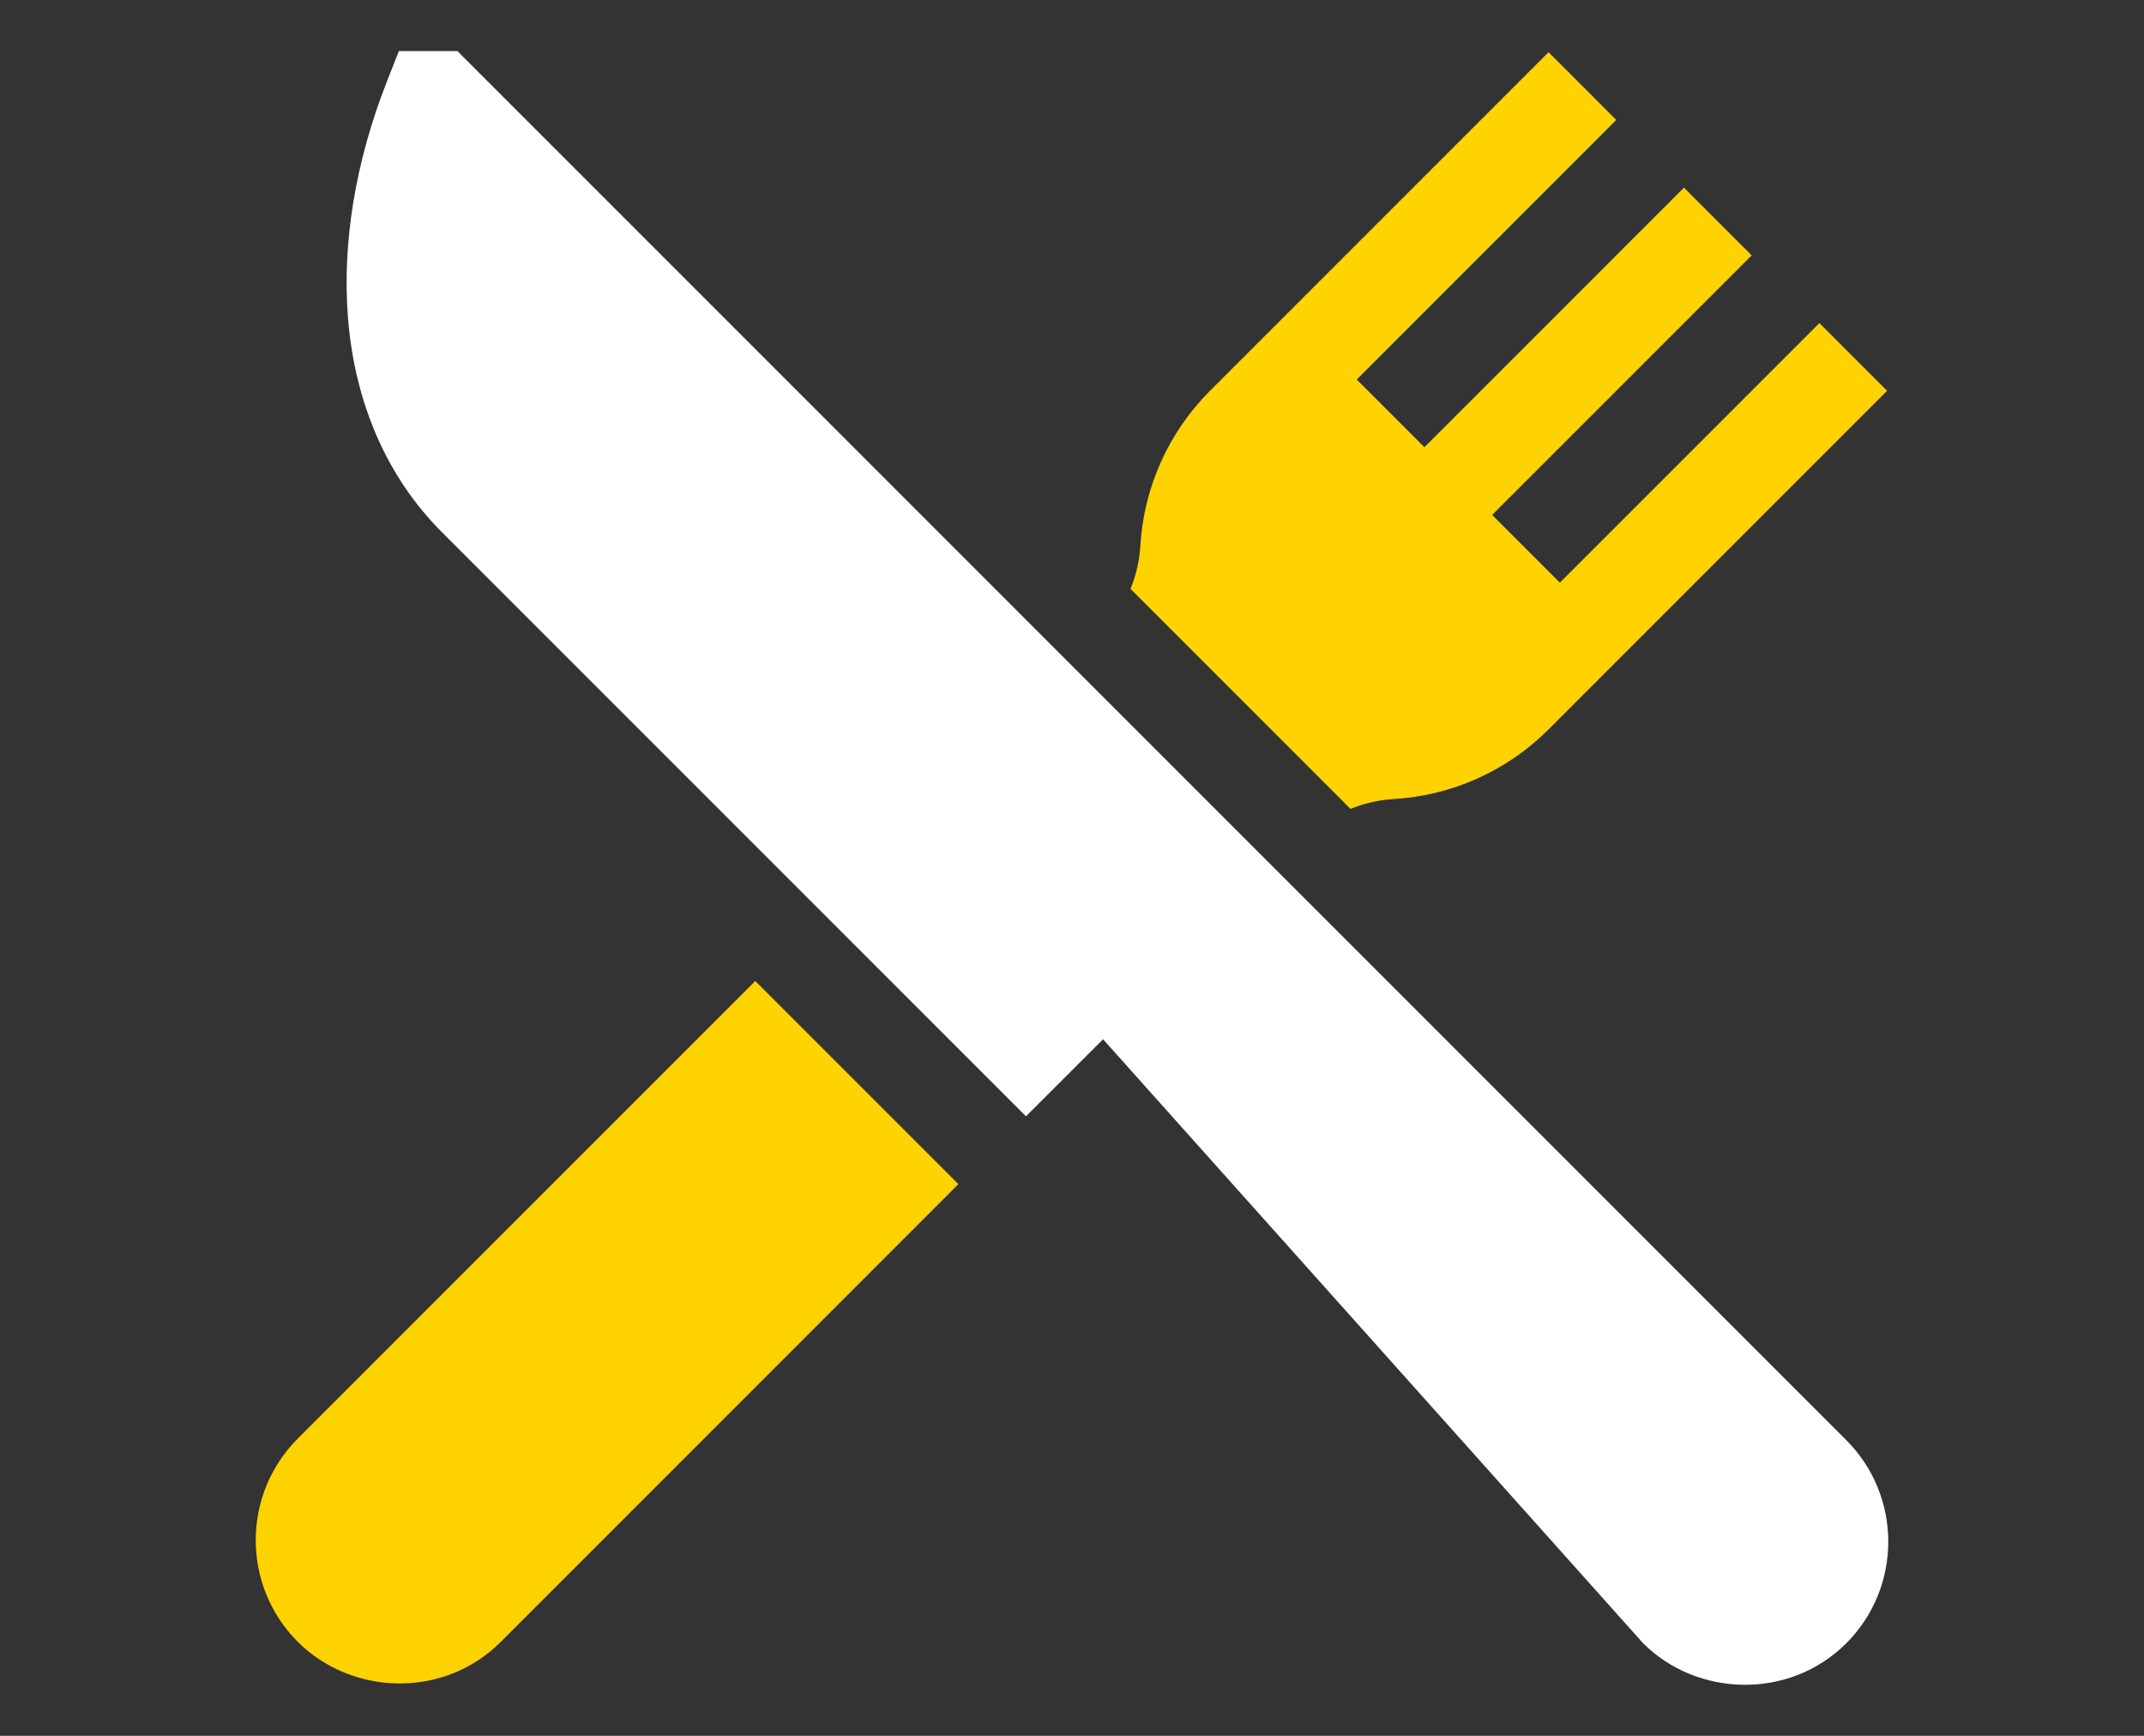 <svg width="84" height="68" viewBox="0 0 84 68" fill="none" xmlns="http://www.w3.org/2000/svg">
<rect x="0" y="0" width="84" height="68" fill="#333333" stroke="none"/>
<path d="M72.335 56.416L47.24 31.32L17.92 2H15.628L15.16 3.189C13.925 6.327 13.398 9.536 13.635 12.47C13.905 15.814 15.175 18.709 17.309 20.843L40.197 43.731L43.217 40.712L64.377 64.374C66.482 66.479 70.105 66.604 72.335 64.374C74.529 62.18 74.529 58.61 72.335 56.416Z" fill="white"/>
<path d="M29.591 38.43L11.665 56.357C9.471 58.551 9.471 62.121 11.665 64.315C13.749 66.399 17.355 66.583 19.623 64.315L37.549 46.388L29.591 38.43Z" fill="#FFD300"/>
<path d="M71.282 12.656L61.113 22.825L58.46 20.172L68.629 10.004L65.976 7.351L55.807 17.52L53.154 14.867L63.323 4.698L60.671 2.045L47.407 15.309C45.784 16.932 44.815 19.086 44.678 21.376C44.644 21.956 44.512 22.527 44.294 23.07L52.91 31.686C53.453 31.467 54.024 31.336 54.604 31.301C56.894 31.165 59.048 30.195 60.671 28.573L73.934 15.309L71.282 12.656Z" fill="#FFD300"/>
</svg>
